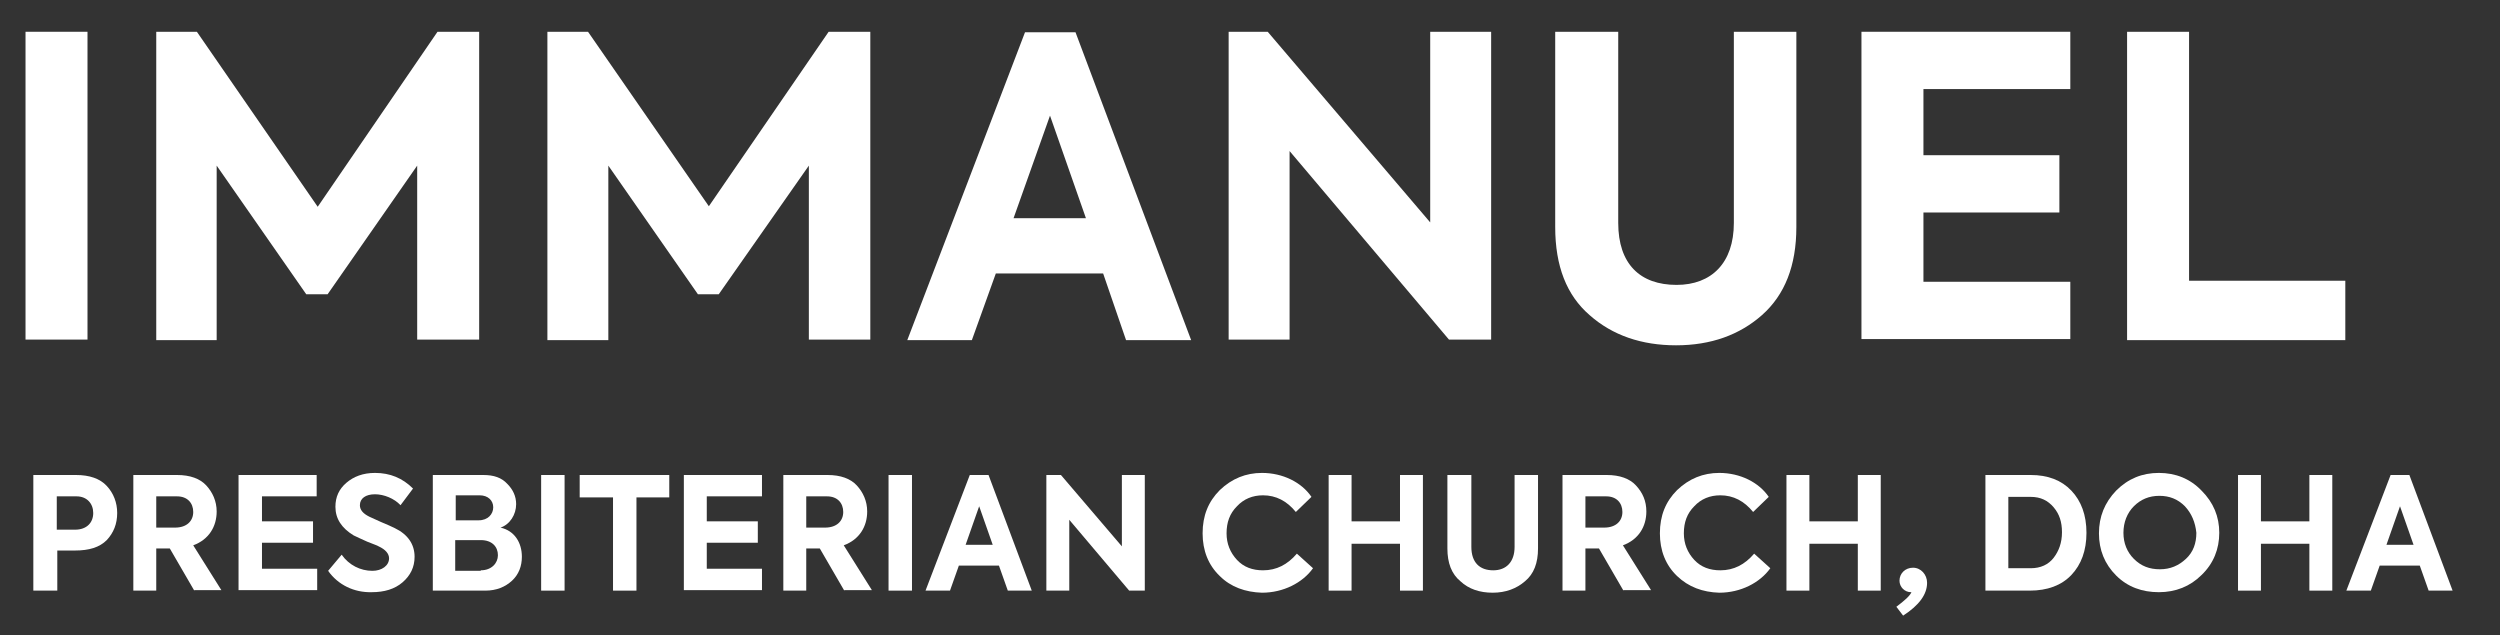 <?xml version="1.0" encoding="utf-8"?>
<!-- Generator: Adobe Illustrator 25.4.8, SVG Export Plug-In . SVG Version: 6.00 Build 0)  -->
<svg version="1.1" id="Layer_1" xmlns="http://www.w3.org/2000/svg" xmlns:xlink="http://www.w3.org/1999/xlink" x="0px" y="0px"
	 viewBox="0 0 480 122" style="enable-background:new 0 0 480 122;" xml:space="preserve">
<rect x="0" y="0" width="480" height="122" fill="#333333" stroke="none"/>
<style type="text/css">
	.st0{fill:#FFFFFF;}
</style>
<g>
	<path class="st0" d="M4.9,6.1h11.9v59.1H4.9V6.1z"/>
	<path class="st0" d="M30,65.3V6.1h7.8L61,39.7L84,6.1h8v59.1H80.1V31.8L62.9,56.5h-4.1L41.6,31.8v33.5H30z"/>
	<path class="st0" d="M105.1,65.3V6.1h7.8l23.2,33.5l23-33.5h8v59.1h-11.8V31.8L138,56.5H134l-17.2-24.7v33.5H105.1z"/>
	<path class="st0" d="M216.2,65.3l-4.4-12.8h-20.6l-4.6,12.8h-12.4l22.6-59.1h9.7l22.2,59.1H216.2z M201.6,22.2l-7,19.7h13.9
		L201.6,22.2z"/>
	<path class="st0" d="M274.6,6.1h11.7v59.1h-8.1L247.6,29v36.2h-11.7V6.1h7.5l31.2,36.6V6.1z"/>
	<path class="st0" d="M298.8,6.1h11.9v36.7c0,7.9,4.2,11.9,11.2,11.9c6.7,0,11-4.2,11-11.9V6.1h12v37.5c0,7.4-2.2,13-6.6,16.9
		c-4.3,3.8-9.8,5.8-16.5,5.8c-6.6,0-12.2-1.9-16.6-5.8c-4.4-3.8-6.6-9.4-6.6-16.9V6.1z"/>
	<path class="st0" d="M357.4,65.3V6.1h40.1v11h-28.2v12.7h26.1v11h-26.1v13.3h28.2v11H357.4z"/>
	<path class="st0" d="M408.4,65.3V6.1h11.9v47.8h30v11.4H408.4z"/>
</g>
<g>
	<g>
		<path class="st0" d="M14.6,91.2c2.6,0,4.6,0.7,5.9,2.1c1.3,1.4,2,3.2,2,5.2c0,2.1-0.7,3.8-2,5.2c-1.4,1.4-3.4,2-6.1,2h-3.4v7.7
			H6.4V91.2H14.6z M14.4,101.7c2.3,0,3.5-1.4,3.5-3.2c0-1.8-1.2-3.2-3.2-3.2h-3.8v6.4H14.4z"/>
		<path class="st0" d="M37.3,113.4l-4.7-8.1H30v8.1h-4.4V91.2H34c2.5,0,4.4,0.7,5.6,2s2,3,2,5c0,2.9-1.5,5.4-4.5,6.5l5.4,8.6H37.3z
			 M30,95.3v6h3.6c2.3,0,3.5-1.3,3.5-3c0-1.7-1.1-3-3.1-3H30z"/>
		<path class="st0" d="M45.8,113.4V91.2h15v4.1H50.3v4.8h9.8v4.1h-9.8v5h10.6v4.1H45.8z"/>
		<path class="st0" d="M63,109.6l2.6-3.1c1.4,2,3.6,3.1,5.9,3.1c1.8,0,3.2-1,3.2-2.4c0-0.9-0.7-1.7-2-2.3c-0.3-0.2-1-0.4-2.2-0.9
			c-1.1-0.5-2-0.9-2.6-1.2c-2.3-1.4-3.5-3.2-3.5-5.5c0-1.9,0.7-3.4,2.1-4.6s3.2-1.9,5.5-1.9c2.9,0,5.3,1,7.3,3l-2.4,3.2
			c-1.2-1.3-3.2-2.1-4.9-2.1c-1.8,0-2.9,0.8-2.9,2.1c0,0.9,0.6,1.6,1.8,2.2l2.2,1c1.2,0.5,2.1,0.9,2.7,1.2c2.5,1.2,3.8,3.1,3.8,5.5
			c0,2-0.8,3.6-2.3,4.9c-1.5,1.3-3.5,1.9-5.9,1.9C68,113.8,64.9,112.3,63,109.6z"/>
		<path class="st0" d="M100.2,106.9c0,1.8-0.6,3.4-1.9,4.6c-1.3,1.2-3,1.9-5.1,1.9H83.1V91.2h9.7c2,0,3.5,0.5,4.6,1.7
			c1.1,1.1,1.7,2.4,1.7,3.9c0,2-1.2,3.9-3,4.5C98.8,101.9,100.2,104.2,100.2,106.9z M87.5,95.1v4.8h4.4c1.8,0,2.8-1.2,2.8-2.5
			c0-1.3-1-2.3-2.6-2.3H87.5z M92.3,109.5c2.1,0,3.3-1.4,3.3-2.9c0-1.6-1.1-2.9-3.3-2.9h-4.9v5.9H92.3z"/>
		<path class="st0" d="M103.9,91.2h4.5v22.2h-4.5V91.2z"/>
		<path class="st0" d="M117.6,95.5h-6.3v-4.3h17.2v4.3h-6.3v17.9h-4.5V95.5z"/>
		<path class="st0" d="M131.3,113.4V91.2h15v4.1h-10.6v4.8h9.8v4.1h-9.8v5h10.6v4.1H131.3z"/>
		<path class="st0" d="M162.1,113.4l-4.7-8.1h-2.6v8.1h-4.4V91.2h8.5c2.5,0,4.4,0.7,5.6,2s2,3,2,5c0,2.9-1.5,5.4-4.5,6.5l5.4,8.6
			H162.1z M154.8,95.3v6h3.6c2.3,0,3.5-1.3,3.5-3c0-1.7-1.1-3-3.1-3H154.8z"/>
		<path class="st0" d="M170.6,91.2h4.5v22.2h-4.5V91.2z"/>
		<path class="st0" d="M193.5,113.4l-1.7-4.8h-7.7l-1.7,4.8h-4.7l8.5-22.2h3.6l8.3,22.2H193.5z M188,97.2l-2.6,7.4h5.2L188,97.2z"/>
		<path class="st0" d="M215.4,91.2h4.4v22.2h-3l-11.5-13.6v13.6h-4.4V91.2h2.8l11.7,13.7V91.2z"/>
		<path class="st0" d="M234.2,110.6c-2.2-2.1-3.3-4.9-3.3-8.2c0-3.4,1.1-6.1,3.3-8.3c2.3-2.2,5-3.3,8.1-3.3c4,0,7.6,1.8,9.5,4.6
			l-3,2.9c-1.7-2.1-3.8-3.2-6.3-3.2c-2,0-3.7,0.7-5,2.1c-1.4,1.4-2,3.1-2,5.2c0,2,0.7,3.7,2,5.1s3,2,5,2c2.6,0,4.7-1.1,6.5-3.2
			l3.1,2.8c-2,2.8-5.7,4.7-9.8,4.7C239.1,113.7,236.3,112.7,234.2,110.6z"/>
		<path class="st0" d="M255.1,113.4V91.2h4.4v8.9h9.3v-8.9h4.4v22.2h-4.4v-9h-9.3v9H255.1z"/>
		<path class="st0" d="M278,91.2h4.5V105c0,3,1.6,4.5,4.2,4.5c2.5,0,4.1-1.6,4.1-4.5V91.2h4.5v14.1c0,2.8-0.8,4.9-2.5,6.3
			c-1.6,1.4-3.7,2.2-6.2,2.2s-4.6-0.7-6.2-2.2c-1.7-1.4-2.5-3.5-2.5-6.3V91.2z"/>
		<path class="st0" d="M311.7,113.4l-4.7-8.1h-2.6v8.1H300V91.2h8.5c2.5,0,4.4,0.7,5.6,2c1.3,1.4,2,3,2,5c0,2.9-1.5,5.4-4.5,6.5
			l5.4,8.6H311.7z M304.4,95.3v6h3.6c2.3,0,3.5-1.3,3.5-3c0-1.7-1.1-3-3.1-3H304.4z"/>
		<path class="st0" d="M322,110.6c-2.2-2.1-3.3-4.9-3.3-8.2c0-3.4,1.1-6.1,3.3-8.3c2.3-2.2,5-3.3,8.1-3.3c4,0,7.6,1.8,9.5,4.6
			l-3,2.9c-1.7-2.1-3.8-3.2-6.3-3.2c-2,0-3.7,0.7-5,2.1c-1.4,1.4-2,3.1-2,5.2c0,2,0.7,3.7,2,5.1s3,2,5,2c2.6,0,4.7-1.1,6.5-3.2
			l3.1,2.8c-2,2.8-5.7,4.7-9.8,4.7C326.9,113.7,324.2,112.7,322,110.6z"/>
		<path class="st0" d="M343,113.4V91.2h4.4v8.9h9.3v-8.9h4.4v22.2h-4.4v-9h-9.3v9H343z"/>
		<path class="st0" d="M370,111.9c0,2.2-1.5,4.3-4.6,6.3l-1.3-1.7c1.6-1.2,2.6-2.1,2.9-2.8h-0.1c-1.2,0-2.2-1-2.2-2.2
			c0-1.4,1.1-2.5,2.6-2.5C368.8,109,370,110.3,370,111.9z"/>
		<path class="st0" d="M381.2,113.4V91.2h8.7c3.3,0,5.9,1,7.8,3c1.9,2,2.9,4.7,2.9,8.1c0,3.4-1,6.1-2.9,8.1c-1.9,2-4.6,3-8,3H381.2z
			 M385.6,109.1h4.3c1.9,0,3.4-0.7,4.4-2s1.6-2.9,1.6-4.9c0-2-0.5-3.5-1.6-4.8c-1.1-1.3-2.5-2-4.4-2h-4.3V109.1z"/>
		<path class="st0" d="M406.3,110.5c-2.2-2.2-3.3-4.9-3.3-8.1c0-3.2,1.1-5.9,3.3-8.2c2.3-2.3,5-3.4,8.2-3.4c3.2,0,6,1.1,8.2,3.4
			c2.3,2.3,3.4,5,3.4,8.1s-1.1,5.9-3.4,8.1c-2.2,2.2-5,3.3-8.2,3.3S408.5,112.7,406.3,110.5z M419.5,97.2c-1.4-1.4-3-2-4.9-2
			c-2,0-3.6,0.7-4.9,2s-2,3.1-2,5.1s0.7,3.7,2,5c1.4,1.4,3,2,5,2c2,0,3.6-0.7,5-2s2-3,2-5C421.5,100.3,420.8,98.6,419.5,97.2z"/>
		<path class="st0" d="M429.7,113.4V91.2h4.4v8.9h9.3v-8.9h4.4v22.2h-4.4v-9h-9.3v9H429.7z"/>
		<path class="st0" d="M466.3,113.4l-1.7-4.8h-7.7l-1.7,4.8h-4.7l8.5-22.2h3.6l8.3,22.2H466.3z M460.8,97.2l-2.6,7.4h5.2L460.8,97.2
			z"/>
	</g>
</g>
</svg>

